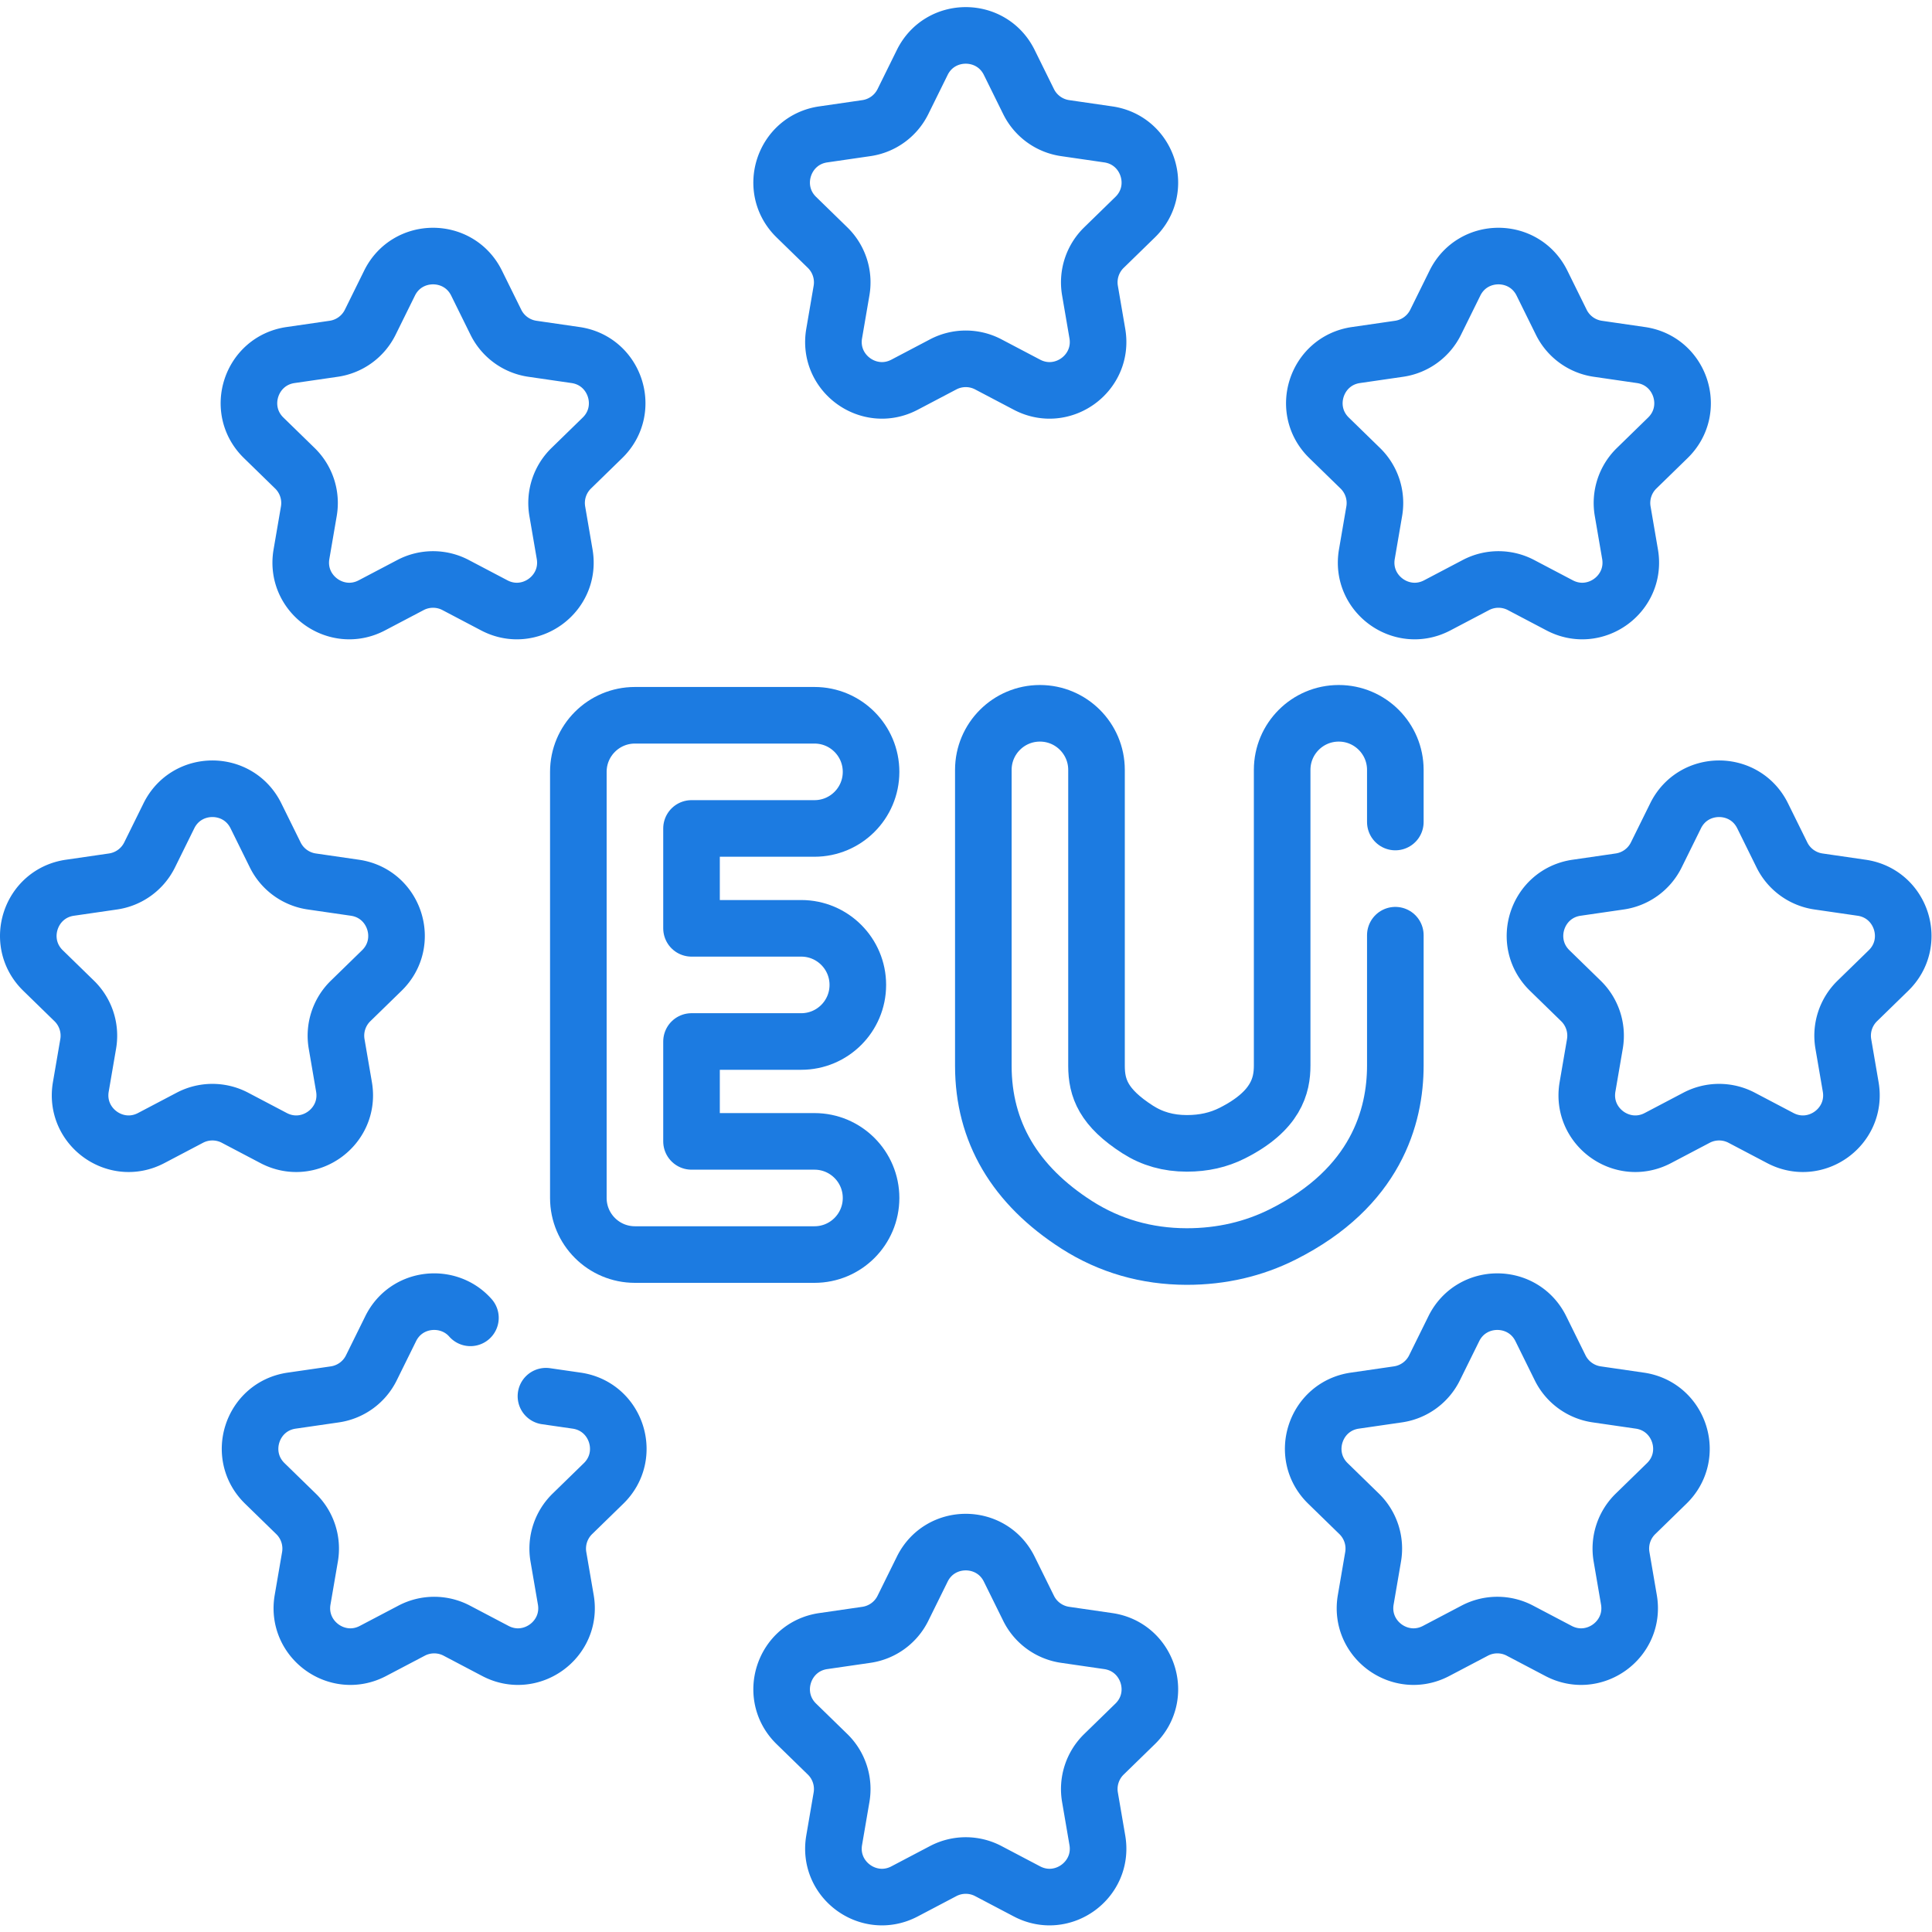 <svg xmlns="http://www.w3.org/2000/svg" version="1.1" xmlns:xlink="http://www.w3.org/1999/xlink" width="512" height="512" x="0" y="0" viewBox="0 0 682.667 682.667" style="enable-background:new 0 0 512 512" xml:space="preserve" class=""><g><defs><clipPath id="a" clipPathUnits="userSpaceOnUse"><path d="M0 512h512V0H0Z" fill="#1c7be1" opacity="1" data-original="#1c7be1"></path></clipPath></defs><g clip-path="url(#a)" transform="matrix(1.333 0 0 -1.333 0 682.667)"><path d="m0 0 5.118-10.37a12.862 12.862 0 0 1 9.684-7.036l11.444-1.663c10.549-1.533 14.762-14.496 7.128-21.937l-8.281-8.072a12.862 12.862 0 0 1-3.698-11.384l1.954-11.398c1.802-10.507-9.226-18.519-18.662-13.558l-10.235 5.381a12.863 12.863 0 0 1-11.971 0l-10.235-5.381c-9.435-4.961-20.464 3.051-18.661 13.558l1.954 11.398a12.862 12.862 0 0 1-3.698 11.384l-8.281 8.072c-7.634 7.441-3.421 20.404 7.127 21.937l11.445 1.663c4.188.609 7.81 3.24 9.683 7.036L-23.066 0C-18.349 9.56-4.718 9.56 0 0Z" style="stroke-width:15;stroke-linecap:round;stroke-linejoin:round;stroke-miterlimit:10;stroke-dasharray:none;stroke-opacity:1" transform="translate(267.533 495.572)" fill="none" stroke="#1c7be1" stroke-width="15" stroke-linecap="round" stroke-linejoin="round" stroke-miterlimit="10" stroke-dasharray="none" stroke-opacity="" data-original="#1c7be1" class=""></path><path d="m0 0 5.118-10.37a12.862 12.862 0 0 1 9.684-7.036l11.444-1.662c10.549-1.534 14.762-14.497 7.128-21.938l-8.281-8.072a12.86 12.86 0 0 1-3.698-11.384l1.954-11.398c1.802-10.507-9.226-18.519-18.662-13.558l-10.235 5.381a12.863 12.863 0 0 1-11.971 0l-10.235-5.381c-9.435-4.961-20.464 3.051-18.661 13.558l1.954 11.398a12.86 12.86 0 0 1-3.698 11.384l-8.281 8.072c-7.634 7.441-3.421 20.404 7.127 21.938l11.445 1.662c4.188.609 7.81 3.24 9.683 7.036L-23.066 0C-18.349 9.56-4.718 9.56 0 0Z" style="stroke-width:15;stroke-linecap:round;stroke-linejoin:round;stroke-miterlimit:10;stroke-dasharray:none;stroke-opacity:1" transform="translate(267.533 96.182)" fill="none" stroke="#1c7be1" stroke-width="15" stroke-linecap="round" stroke-linejoin="round" stroke-miterlimit="10" stroke-dasharray="none" stroke-opacity="" data-original="#1c7be1" class=""></path><path d="m0 0 5.117-10.37a12.864 12.864 0 0 1 9.685-7.036l11.443-1.663c10.55-1.533 14.762-14.497 7.128-21.938l-8.28-8.072a12.86 12.86 0 0 1-3.699-11.384l1.955-11.397c1.801-10.507-9.226-18.519-18.662-13.559l-10.236 5.381a12.86 12.86 0 0 1-11.97 0l-10.236-5.381c-9.435-4.96-20.463 3.052-18.661 13.559l1.955 11.397a12.86 12.86 0 0 1-3.699 11.384l-8.281 8.072c-7.633 7.441-3.421 20.405 7.128 21.938l11.444 1.663a12.86 12.86 0 0 1 9.683 7.036L-23.067 0C-18.35 9.559-4.718 9.559 0 0Z" style="stroke-width:15;stroke-linecap:round;stroke-linejoin:round;stroke-miterlimit:10;stroke-dasharray:none;stroke-opacity:1" transform="translate(408.44 159.92)" fill="none" stroke="#1c7be1" stroke-width="15" stroke-linecap="round" stroke-linejoin="round" stroke-miterlimit="10" stroke-dasharray="none" stroke-opacity="" data-original="#1c7be1" class=""></path><path d="m0 0 8.15-1.18c10.55-1.53 14.76-14.49 7.13-21.94L7-31.19a12.874 12.874 0 0 1-3.7-11.38l1.961-11.4c1.8-10.51-9.231-18.52-18.671-13.56l-10.23 5.38a12.859 12.859 0 0 1-11.969 0l-10.241-5.38c-9.429-4.96-20.46 3.05-18.66 13.56l1.96 11.4c.71 4.17-.67 8.43-3.7 11.38l-8.279 8.07C-82.17-15.67-77.96-2.71-67.41-1.18L-55.96.48c4.19.61 7.811 3.24 9.681 7.04l5.119 10.37c4.181 8.48 15.37 9.44 21.14 2.88" style="stroke-width:15;stroke-linecap:round;stroke-linejoin:round;stroke-miterlimit:10;stroke-dasharray:none;stroke-opacity:1" transform="translate(144.72 142.03)" fill="none" stroke="#1c7be1" stroke-width="15" stroke-linecap="round" stroke-linejoin="round" stroke-miterlimit="10" stroke-dasharray="none" stroke-opacity="" data-original="#1c7be1" class=""></path><path d="m0 0 5.117-10.37a12.864 12.864 0 0 1 9.685-7.036l11.443-1.662c10.55-1.534 14.762-14.497 7.128-21.938l-8.28-8.072a12.861 12.861 0 0 1-3.699-11.384l1.955-11.398c1.801-10.507-9.227-18.519-18.662-13.558l-10.236 5.381a12.86 12.86 0 0 1-11.97 0l-10.236-5.381c-9.435-4.961-20.463 3.051-18.661 13.558l1.955 11.398a12.864 12.864 0 0 1-3.699 11.384l-8.281 8.072c-7.633 7.441-3.421 20.404 7.128 21.938l11.444 1.662a12.86 12.86 0 0 1 9.683 7.036L-23.067 0C-18.35 9.56-4.718 9.56 0 0Z" style="stroke-width:15;stroke-linecap:round;stroke-linejoin:round;stroke-miterlimit:10;stroke-dasharray:none;stroke-opacity:1" transform="translate(467.228 295.877)" fill="none" stroke="#1c7be1" stroke-width="15" stroke-linecap="round" stroke-linejoin="round" stroke-miterlimit="10" stroke-dasharray="none" stroke-opacity="" data-original="#1c7be1" class=""></path><path d="m0 0 5.118-10.37a12.86 12.86 0 0 1 9.684-7.036l11.444-1.662c10.549-1.534 14.761-14.497 7.128-21.938l-8.281-8.072a12.864 12.864 0 0 1-3.699-11.384l1.955-11.398c1.801-10.507-9.226-18.519-18.662-13.558l-10.236 5.381a12.86 12.86 0 0 1-11.97 0l-10.235-5.381c-9.435-4.961-20.464 3.051-18.662 13.558l1.955 11.398a12.861 12.861 0 0 1-3.699 11.384l-8.28 8.072c-7.634 7.441-3.422 20.404 7.127 21.938l11.444 1.662c4.189.609 7.81 3.24 9.684 7.036L-23.067 0C-18.35 9.56-4.718 9.56 0 0Z" style="stroke-width:15;stroke-linecap:round;stroke-linejoin:round;stroke-miterlimit:10;stroke-dasharray:none;stroke-opacity:1" transform="translate(67.839 295.877)" fill="none" stroke="#1c7be1" stroke-width="15" stroke-linecap="round" stroke-linejoin="round" stroke-miterlimit="10" stroke-dasharray="none" stroke-opacity="" data-original="#1c7be1" class=""></path><path d="m0 0 5.117-10.37a12.864 12.864 0 0 1 9.685-7.036l11.443-1.663c10.55-1.533 14.762-14.497 7.128-21.938l-8.28-8.072a12.86 12.86 0 0 1-3.699-11.384l1.955-11.397c1.801-10.507-9.226-18.519-18.662-13.559l-10.236 5.381a12.86 12.86 0 0 1-11.97 0l-10.236-5.381c-9.435-4.96-20.463 3.052-18.661 13.559l1.955 11.397a12.86 12.86 0 0 1-3.699 11.384l-8.281 8.072c-7.633 7.441-3.421 20.405 7.128 21.938l11.444 1.663a12.86 12.86 0 0 1 9.683 7.036L-23.067 0C-18.35 9.559-4.718 9.559 0 0Z" style="stroke-width:15;stroke-linecap:round;stroke-linejoin:round;stroke-miterlimit:10;stroke-dasharray:none;stroke-opacity:1" transform="translate(408.74 437.082)" fill="none" stroke="#1c7be1" stroke-width="15" stroke-linecap="round" stroke-linejoin="round" stroke-miterlimit="10" stroke-dasharray="none" stroke-opacity="" data-original="#1c7be1" class=""></path><path d="m0 0 5.118-10.37a12.86 12.86 0 0 1 9.684-7.036l11.444-1.663c10.549-1.533 14.761-14.497 7.128-21.938l-8.281-8.072a12.86 12.86 0 0 1-3.699-11.384l1.955-11.397c1.801-10.507-9.226-18.519-18.662-13.559l-10.236 5.381a12.86 12.86 0 0 1-11.97 0l-10.236-5.381c-9.435-4.96-20.463 3.052-18.661 13.559l1.955 11.397a12.86 12.86 0 0 1-3.699 11.384l-8.28 8.072c-7.634 7.441-3.422 20.405 7.127 21.938l11.444 1.663c4.189.609 7.81 3.24 9.684 7.036L-23.067 0C-18.35 9.559-4.718 9.559 0 0Z" style="stroke-width:15;stroke-linecap:round;stroke-linejoin:round;stroke-miterlimit:10;stroke-dasharray:none;stroke-opacity:1" transform="translate(126.328 437.082)" fill="none" stroke="#1c7be1" stroke-width="15" stroke-linecap="round" stroke-linejoin="round" stroke-miterlimit="10" stroke-dasharray="none" stroke-opacity="" data-original="#1c7be1" class=""></path><path d="M0 0c8.284 0 15 6.716 15 15 0 8.284-6.716 15-15 15h-47.594c-8.284 0-15-6.716-15-15V-97.952c0-8.284 6.716-15 15-15H0c8.284 0 15 6.716 15 15 0 8.284-6.716 15-15 15h-32.594v26.476H-3.51c8.284 0 15 6.716 15 15 0 8.284-6.716 15-15 15h-29.084V0Z" style="stroke-width:15;stroke-linecap:round;stroke-linejoin:round;stroke-miterlimit:10;stroke-dasharray:none;stroke-opacity:1" transform="translate(215.9 292.527)" fill="none" stroke="#1c7be1" stroke-width="15" stroke-linecap="round" stroke-linejoin="round" stroke-miterlimit="10" stroke-dasharray="none" stroke-opacity="" data-original="#1c7be1" class=""></path><path d="M0 0v-34.54c0-13.57-5.16-32.35-29.74-44.72-7.79-3.93-16.37-5.92-25.51-5.92h-.09c-10.61.02-20.4 2.84-29.06 8.37-16.46 10.52-24.81 24.71-24.81 42.19v78.44c0 8.28 6.72 15 15 15 8.28 0 15-6.72 15-15v-78.44c0-5.95 1.859-11.09 10.96-16.91 3.83-2.44 8.07-3.64 12.95-3.65h.05c4.47 0 8.399.89 12.02 2.71C-31.51-46.56-30-39.79-30-34.54v78.36c0 8.28 6.71 15 15 15 8.28 0 15-6.72 15-15V30" style="stroke-width:15;stroke-linecap:round;stroke-linejoin:round;stroke-miterlimit:10;stroke-dasharray:none;stroke-opacity:1" transform="translate(369.87 264.23)" fill="none" stroke="#1c7be1" stroke-width="15" stroke-linecap="round" stroke-linejoin="round" stroke-miterlimit="10" stroke-dasharray="none" stroke-opacity="" data-original="#1c7be1" class=""></path></g></g></svg>